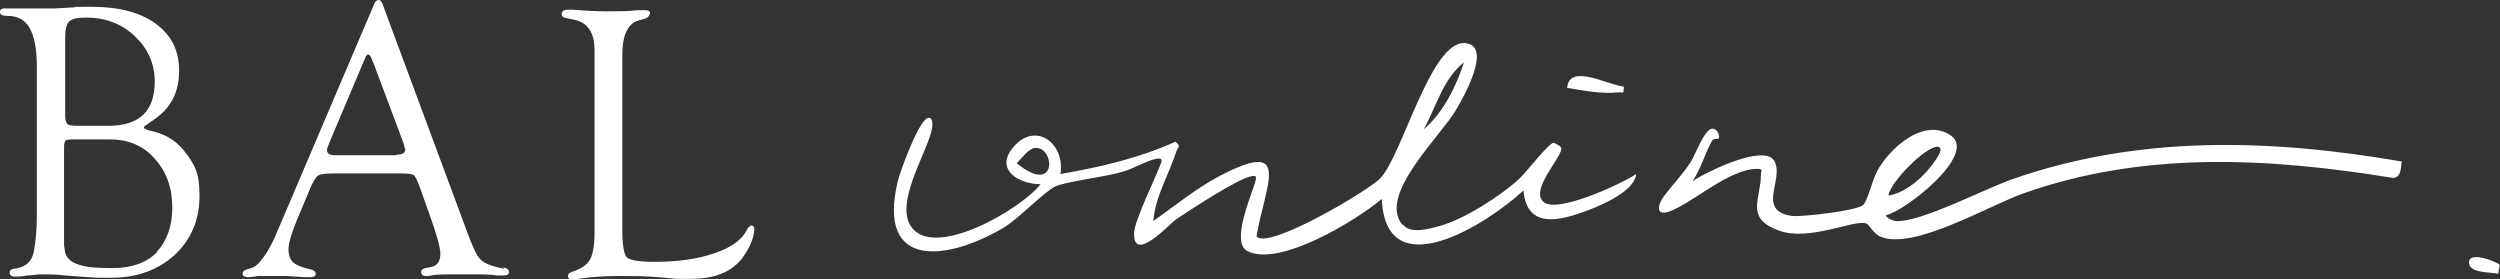 <?xml version="1.0" encoding="UTF-8"?>
<svg id="_レイヤー_2" xmlns="http://www.w3.org/2000/svg" version="1.1" viewBox="0 0 441.1 49.3">
  <rect x="0" y="0" width="441.1" height="49.3" fill="#333333" stroke="none"/>
  <!-- Generator: Adobe Illustrator 29.0.1, SVG Export Plug-In . SVG Version: 2.1.0 Build 192)  -->
  <defs>
    <style>
      .st0 {
        fill: #fff;
      }
    </style>
  </defs>
  <g id="_レイヤー_3">
    <g>
      <path class="st0" d="M33,27.3c-1.5-2.2-3.5-3.5-5.9-4.1-1.1-.2-1.7-.5-1.7-.7,0-.1.1-.3.5-.5l1.4-1c2.9-2,4.3-4.8,4.3-8.5s-1.4-6.3-4.1-8.3c-2.7-2-6.5-3-11.3-3s-2.1,0-3.2.1l-3.6.2c-.9,0-2.1,0-3.7,0s-2,0-2.7,0c-.9,0-1.5,0-1.7,0C.4,1.4,0,1.6,0,2.1s.4.7,1.3.7c1.8,0,3.1.7,3.9,2.1.8,1.4,1.3,3.6,1.3,6.7v26.5c0,2.4-.2,4.5-.5,6.1-.3,1.9-1.4,2.9-3.3,3.2-.7,0-1,.3-1,.7s.3.7.9.7,1.2,0,2.2-.2c.7,0,1.6-.2,2.6-.2s2.4,0,4.1.2l2.6.2,3,.2h2.5c4.5,0,8.2-1.3,11.2-4,2.9-2.7,4.4-6.2,4.4-10.4s-.8-5.3-2.3-7.5h0s0,0,0,0ZM11.5,6.6c0-1.4.2-2.3.7-2.8s1.5-.7,3-.7c3.4,0,6.3,1.1,8.6,3.3,2.3,2.2,3.5,4.8,3.5,8,0,5.2-2.7,7.8-8.2,7.8h-5.4c-1,0-1.6-.1-1.8-.3-.2-.2-.4-.7-.4-1.5V6.6h0,0ZM27.7,44.5c-1.9,1.9-4.5,2.8-7.9,2.8s-4.6-.2-5.9-.6c-1.3-.4-2.1-1.1-2.4-2.1l-.2-1.3v-1.6c0,0,0-15.8,0-15.8,0-.6.1-.9.3-1.1s.7-.2,1.5-.2h6.4c3.1,0,5.8,1.1,7.8,3.4,2.1,2.3,3.1,5.2,3.1,8.6s-1,6-2.8,7.9h0s0,0,0,0Z"/>
      <path class="st0" d="M88.9,47.4c-2.1-.4-3.4-.9-4.1-1.6-.7-.7-1.5-2.4-2.5-5.2l-.7-1.9L67.6,1C67.4.3,67.1,0,66.8,0s-.7.3-.9,1l-16.7,39.2-1,2.3c-.5,1-1.1,2.1-1.8,3-.7,1-1.3,1.5-1.8,1.7l-1.2.4c-.4.1-.6.4-.6.7s.3.6.9.6.7,0,1.8-.2c.3,0,.8,0,1.5,0,1.4,0,2.5,0,3.6,0l3.1.2c.5,0,.9,0,1.1,0,.6,0,.9-.2.9-.6,0-.4-.4-.7-1-.8-1.5-.3-2.5-.8-3-1.2-.5-.5-.8-1.3-.8-2.3s.5-2.8,1.5-5.2l2.1-5c.6-1.6,1.2-2.5,1.6-2.8.4-.3,1.4-.4,3-.4h11.7c1.2,0,1.9.1,2.2.3.3.2.6.9,1.1,2.2l1.6,4.5c1.3,3.6,2,6,2,7.2s-.5,2.1-1.6,2.3l-1,.2c-.5.1-.8.3-.8.7s.3.7.8.7.6,0,1-.1c.8-.2,2.6-.2,5.6-.2s4.9,0,6,.2c.6,0,1,0,1.2,0,.6,0,.9-.2.9-.6,0-.4-.3-.7-1-.8h0s0,0,0,0ZM69.9,27.4h-10.7c-1,0-1.5-.3-1.5-.9s.2-.6.4-1.3l6.3-14.9c.2-.5.4-.7.5-.7.3,0,.6.4.8,1.1l.3.7,5.1,13.6.2.6c0,.4.2.6.2.8,0,.6-.5.9-1.6.9h0s0,0,0,0Z"/>
      <path class="st0" d="M109.8,39.3v1.2c0,2.8.3,4.4.8,4.9.5.5,2.1.8,4.9.8,4.1,0,7.6-.5,10.5-1.5,3-1,4.9-2.4,5.7-4,.3-.6.6-.9.9-.9s.5.2.5.7c-.1,1.5-.8,3.2-2.1,5-1.9,2.5-4.9,3.7-9.1,3.7s-1.5,0-2.4,0l-3.5-.3c-2.1-.2-4.2-.2-6.5-.2s-4.9.1-6.7.4c-.8.1-1.4.2-1.8.2-.5,0-.8-.2-.8-.6s.3-.6.9-.8c1.5-.5,2.5-1.2,3-2.1.5-.9.8-2.5.8-4.7v-1.6s0-30.7,0-30.7c0-3-1.2-4.8-3.5-5.3l-1.5-.3c-.5-.1-.8-.3-.8-.7,0-.5.4-.8,1.1-.8s1.2,0,2,.1c1.5.1,3.1.2,4.9.2s3.8,0,5.4-.2c.8,0,1.3,0,1.4,0,.5,0,.8.2.8.5s-.3.8-.9,1l-1.1.3c-1.9.5-2.9,2.6-2.9,6.1v29.8h0s0,0,0,0Z"/>
    </g>
    <g>
      <path class="st0" d="M247.6,39.7c1.3,1.6,4.5.7,6.3.2,4.3-1.1,11-5.4,14.2-8.4,1.1-1,5.2-6.3,6-6.3.2,0,1.4.6,1.4,1-.1,1.8-5.5,7.2-3.2,9.4s13.9-3.2,16.4-4.9c-.3,3-5.9,5.4-8.5,6.4-4.8,1.8-10.8,3.5-11.4-3.5-6.2,5.8-24.3,17.4-25,1.5-4.5,3.8-18.1,12.1-23.7,9.2-3-1.5.7-9.8,1.4-12.3.2-.8.2-1.1-.7-.9-2.2.3-10.9,6-13.3,7.6-1.1.8-7.6,7.9-7.4,2.4.1-2.3,3.7-9.5,4.7-12.2.3-.8.2-1-.7-.9-1.7.3-4.2,1.8-6,2.3-2.9.9-10,1.7-11.9,2.6-1.8.8-6.4,5.6-9,7.2-9.7,5.8-22.6,7.8-18.8-8.1.4-1.7,3.9-11.4,5.5-11.2.9.1.6,1.8.4,2.5-1.1,4.2-6.3,12.5-3.6,16.6,4,6.1,19.6-3.1,22.9-7.4-3.8,0-8-2.5-5-6.3,3.9-5,9.4-1,8.5,4.5,7-1.2,13.9-2.8,20.3-5.7,1.1,1,.4.9.2,1.6-1.3,4.1-3.8,8.1-4.1,12.4,3.7-2.6,7.6-5.8,11.6-7.9,13.1-6.9,8.1,1.6,6.6,10.6,1.9,2.5,19.5-7.9,21.8-10.2,3.9-4,8.9-24.2,14.9-23.9,5.1.3-.2,9.6-1.5,11.8-2.7,4.6-13.8,15-9.5,20.2h0ZM251.2,22.8c3.4-2.8,5.8-7.7,7.1-11.8-3.7,2.9-4.9,7.9-7.1,11.8ZM182.6,26.1c-1.1.1-2.4,1.9-3.2,2.7,7.2,5.9,6.8-3,3.2-2.7Z"/>
      <path class="st0" d="M423.7,28.8c-.1,1.1-.1,2.4-1.4,2.6-22.2-3.6-44.2-4.8-65.5,2.8-6.1,2.2-19.1,9.9-24.9,7.6-1.4-.5-2.1-2.3-2.7-2.4-2.3-.6-10,3.2-15.3,1.3-6.1-2.2-3.2-5.6-3.2-9.9,0-.8.5-1-.7-1-4.9,0-11.2,5.9-15.4,7.5-2.5.9-2.2-1.1-1-2.7,1.5-2,3.2-3.7,4.7-6,.8-1.2,2.4-5.8,3.8-5.9.8,0,1.3.9,1.2,1.6,0,.4-1,0-1.2.5-1.2,2-2,5.1-3.5,7.2,2.3-1.6,12.5-6.6,14.4-3.7,2,3.2-3.3,8.9,3.2,9.8,1.7.2,11.3-.9,12.5-1.9.8-.7,1.6-4.2,2.4-5.8,2.1-4.1,8.3-9.8,13.1-6.5s-8.1,13.4-11.5,14.1c.2.5,1.4,1,1.8,1,4.3.3,15.7-5.7,20.6-7.4,22.4-7.8,45.4-7.1,68.7-3.1h0ZM333.2,34.5c2.6-.4,5.1-2.4,6.8-4.3.3-.4,3.6-4.1,1.9-4.3-2-.2-8.4,6.2-8.7,8.6Z"/>
      <path class="st0" d="M286.5,15.3c0,1.5-.1.9-1,1-3,.3-6-.3-9-.8.4-4.4,7.1-.5,10.1-.2h0Z"/>
      <path class="st0" d="M441,46.6c.1.3-.2,1.2-.2,1.7-1.3-.3-4.7-.1-5.1-1.6-.7-2.8,5.1-.4,5.3,0h0Z"/>
    </g>
  </g>
</svg>